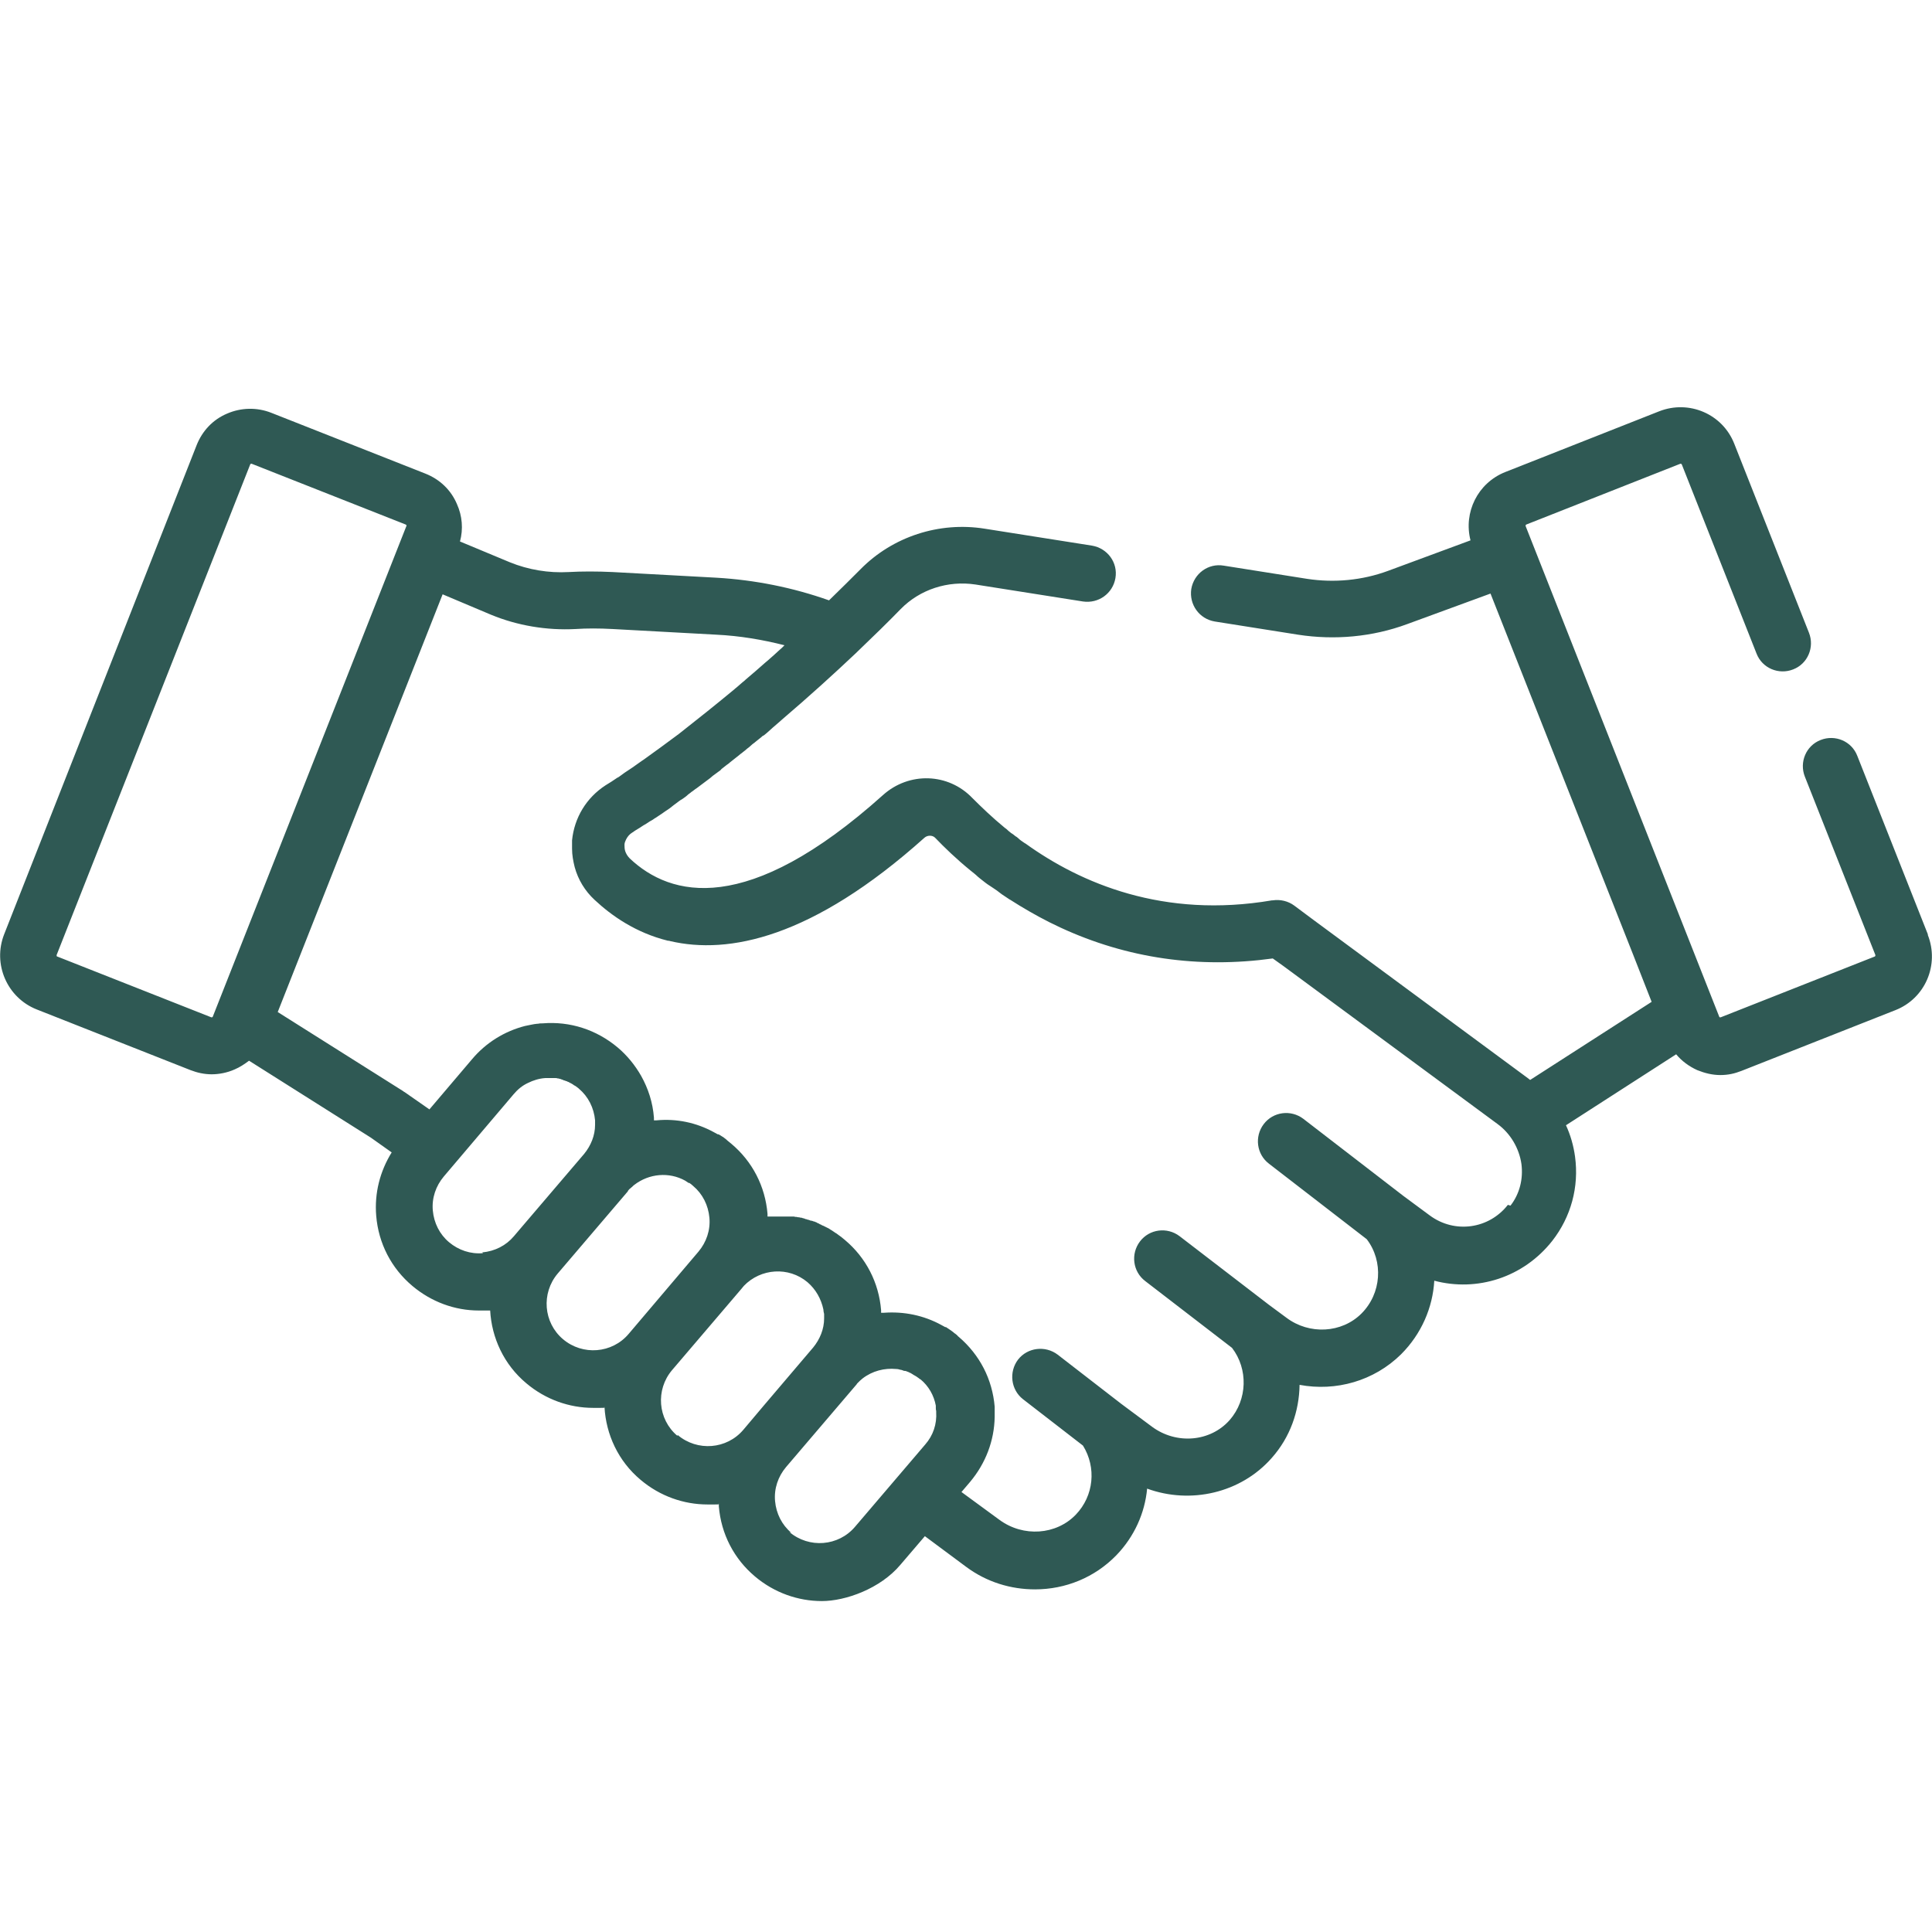 <?xml version="1.0" encoding="UTF-8"?>
<svg id="Capa_1" xmlns="http://www.w3.org/2000/svg" version="1.1" viewBox="0 0 512 512">
  <!-- Generator: Adobe Illustrator 29.4.0, SVG Export Plug-In . SVG Version: 2.1.0 Build 152)  -->
  <defs>
    <style>
      .st0 {
        fill: #2f5954;
      }
    </style>
  </defs>
  <path class="st0" d="M510.9,247.6l-18.7-47.3c-1.5-3.9-5.9-5.7-9.7-4.2-3.9,1.5-5.7,5.9-4.2,9.7l18.7,47.3c0,.2,0,.3-.2.4l-40.8,16.1s-.1,0-.2,0c-.1,0-.2-.1-.2-.2l-51.3-130c0-.2,0-.3.2-.4l40.8-16.1c.2,0,.3,0,.4.2l19.8,50.1c1.5,3.9,5.9,5.7,9.7,4.2,3.9-1.5,5.7-5.9,4.2-9.7l-19.8-50.1c-3.1-7.9-12-11.7-19.9-8.6l-40.8,16.1c-7.3,2.9-11.1,10.7-9.2,18.1l-21.9,8.1c-6.8,2.5-14.2,3.2-21.4,2.1l-22.1-3.5c-4.1-.7-7.9,2.1-8.6,6.2-.6,4.1,2.1,7.9,6.2,8.6l22.1,3.5c9.7,1.5,19.7.6,28.9-2.8l22.1-8.1,37.8,95.7,4.9,12.5-32.2,20.7-.5-.4s0,0,0,0h0l-56.9-42s0,0,0,0l-5.1-3.8c-1.6-1.2-3.7-1.7-5.7-1.4,0,0-.1,0-.2,0,0,0,0,0,0,0-28.7,4.9-50.7-4.5-65.4-15.1,0,0-.1,0-.2-.1-.6-.4-1.2-.8-1.7-1.3-.2-.2-.5-.4-.7-.5-.4-.3-.7-.6-1.1-.8-.5-.4-1-.8-1.4-1.2,0,0-.2-.1-.3-.2-3.4-2.8-6.2-5.5-8.6-7.9-6.4-6.7-16.8-7-23.7-.8-36,32.3-56.3,27-67.1,16.8-.6-.6-1-1.3-1.2-1.9-.2-.6-.2-1.2-.2-1.6,0,0,0,0,0,0,0,0,0-.1,0-.2,0-.4.2-.9.4-1.3.4-.8.9-1.4,1.7-1.9.1,0,.2-.1.3-.2.7-.5,1.5-.9,2.2-1.4.3-.2.6-.4,1-.6.5-.3,1-.7,1.6-1,.4-.2.7-.5,1.1-.7.5-.3,1-.7,1.5-1,.3-.2.7-.5,1-.7.8-.5,1.5-1,2.2-1.6.4-.3.8-.6,1.2-.9.4-.3.8-.6,1.2-.8.4-.3.9-.6,1.3-1,.3-.3.7-.5,1-.8.5-.3.9-.7,1.4-1,.3-.2.5-.4.8-.6.9-.7,1.9-1.4,2.8-2.1.2-.2.5-.4.7-.6.5-.4,1-.7,1.5-1.1.3-.2.6-.4.8-.7.5-.4.9-.7,1.4-1.1.3-.2.6-.4.9-.7.8-.6,1.6-1.3,2.4-1.9.3-.3.7-.5,1-.8.4-.3.8-.6,1.1-.9.4-.3.8-.6,1.2-1,.3-.3.7-.5,1-.8.5-.4,1-.8,1.5-1.2.2-.2.4-.4.7-.5.8-.6,1.5-1.3,2.2-1.9,0,0,0,0,.1-.1.7-.6,1.5-1.3,2.2-1.9,0,0,0,0,.1-.1,7.5-6.4,14.2-12.5,19.7-17.7,0,0,0,0,0,0,4.7-4.5,8.8-8.5,12-11.8,5.1-5.2,12.5-7.6,19.8-6.5l28.5,4.5c4.1.6,7.9-2.1,8.6-6.2s-2.1-7.9-6.2-8.6l-28.5-4.5c-12-1.9-24.3,2.1-32.8,10.7-2.4,2.4-5.2,5.2-8.4,8.3-9.6-3.4-19.6-5.4-29.8-6l-27.5-1.5c-4.3-.2-8.1-.2-11.7,0-5.3.3-10.7-.6-15.6-2.6l-13.2-5.5c.9-3.3.6-6.8-.8-9.9-1.6-3.8-4.6-6.6-8.4-8.1l-40.8-16.1c-3.8-1.5-8-1.4-11.7.2-3.8,1.6-6.6,4.6-8.1,8.4L1.1,247.6s0,0,0,0c-3.1,7.9.8,16.8,8.6,19.9l40.8,16.1c1.8.7,3.7,1.1,5.6,1.1s4.1-.4,6.1-1.3c1.4-.6,2.6-1.4,3.8-2.3l32.3,20.4,5.5,3.9c-3.1,5-4.6,10.8-4.1,16.8.6,7.3,4,13.9,9.6,18.6,5,4.2,11.2,6.5,17.6,6.5s1.5,0,2.3,0c.2,0,.5,0,.7,0,.4,7.2,3.6,14.3,9.6,19.3h0c5.1,4.3,11.4,6.5,17.7,6.5s2,0,3-.2c.4,7.2,3.6,14.3,9.6,19.3h0c5.1,4.3,11.4,6.5,17.7,6.5s2,0,3-.2c0,.2,0,.5,0,.7.6,7.3,4,13.9,9.6,18.6,5.1,4.3,11.4,6.5,17.7,6.5s15.5-3.3,20.8-9.6l6.5-7.6,10.9,8.1c5.5,4.1,11.9,6,18.3,6,8,0,15.8-3.1,21.6-9.1,4.7-4.9,7.5-11.1,8.1-17.6,11.5,4.2,24.8,1.2,33-8.1,4.9-5.5,7.3-12.4,7.4-19.4,9.6,1.8,19.7-1,26.9-8.1,5.4-5.4,8.4-12.4,8.8-19.5,11.3,3,23.6-.8,31.3-10.6,4.9-6.3,7.1-14.2,6-22.3-.4-2.9-1.2-5.7-2.4-8.3l29.2-18.8c1.5,1.8,3.4,3.2,5.6,4.2,2,.8,4,1.3,6.1,1.3s3.8-.4,5.6-1.1l40.8-16.1c7.9-3.1,11.7-12,8.6-19.9ZM56.2,269.6c-.1,0-.2,0-.2,0l-40.8-16.1c-.2,0-.2-.2-.2-.4l51.3-130s0-.1.2-.2c.1,0,.2,0,.2,0l40.8,16.1s.1,0,.2.2,0,.2,0,.2l-51.3,130s0,.1-.2.2ZM128,332.1c-3.3.3-6.5-.8-9-2.9h0c-2.5-2.1-4-5.1-4.3-8.4-.3-3.3.8-6.5,2.9-9l2.8-3.3s0,0,0,0l15.7-18.5c1.1-1.3,2.3-2.3,3.8-3,1.4-.7,3-1.2,4.6-1.3,0,0,0,0,0,0,.3,0,.7,0,1,0,.2,0,.3,0,.5,0,.2,0,.5,0,.7,0,.2,0,.3,0,.5,0,.2,0,.4,0,.6.1.2,0,.3,0,.5.1.2,0,.4.1.6.2.2,0,.3.1.5.2.2,0,.4.1.6.2.2,0,.3.1.5.2.2,0,.4.2.6.3.1,0,.3.1.4.2.2.1.4.2.6.4.1,0,.3.2.4.2.3.2.5.4.8.6,0,0,0,0,.1.1,2.5,2.1,4,5.1,4.3,8.4,0,.4,0,.8,0,1.2,0,0,0,0,0,0,0,2.8-1.1,5.5-2.9,7.7l-16.9,19.8-1.7,2s0,0,0,0c-2.1,2.5-5.1,4-8.4,4.3ZM149.2,354.9h0c-5.2-4.4-5.8-12.2-1.4-17.4,0,0,0,0,0,0l9.3-10.9,9.3-10.9s0,0,0-.1c.2-.3.5-.6.8-.8,0,0,0,0,.1-.1.3-.2.5-.5.8-.7,0,0,0,0,0,0,3.9-3,9.2-3.5,13.5-1.1,0,0,0,0,0,0,.3.2.6.4.9.6,0,0,.1,0,.2,0,.3.2.7.5,1,.8,2.5,2.1,4,5.1,4.3,8.4.3,3.3-.8,6.5-2.9,9l-18.5,21.8c-4.4,5.2-12.2,5.8-17.4,1.4ZM179.5,380.5h0c-5.2-4.4-5.8-12.2-1.4-17.4l18.6-21.8s0,0,0,0c.1-.2.3-.3.4-.5,4.5-4.7,11.9-5.2,16.9-1,2.2,1.9,3.6,4.4,4.2,7.2,0,.4.1.8.2,1.2,0,.4,0,.8,0,1.2,0,0,0,0,0,0,0,2.8-1.1,5.5-2.9,7.7l-13.1,15.4-5.4,6.4s0,0,0,0c-4.4,5.2-12.2,5.8-17.4,1.4ZM209.7,406.2c-2.5-2.1-4-5.1-4.3-8.4-.3-3.3.8-6.5,2.9-9l18.6-21.8c0,0,.2-.2.2-.3.2-.2.4-.4.6-.6,0,0,.1-.1.2-.2.2-.2.5-.4.7-.6,0,0,0,0,0,0,2.6-2,5.8-2.8,8.9-2.5,0,0,0,0,0,0,.4,0,.8.1,1.1.2,0,0,0,0,0,0,.3,0,.7.2,1,.3,0,0,.1,0,.2,0,.3,0,.6.2.9.3,0,0,.2,0,.2.1.3.1.5.2.8.4,0,0,.2.1.3.2.2.1.5.3.7.4,0,0,.2.1.3.2.3.2.6.4.8.6,0,0,0,0,.1,0,2.2,1.8,3.6,4.3,4.1,7,0,0,0,.1,0,.2,0,0,0,.2,0,.3,0,.3,0,.6.1.9,0,.1,0,.2,0,.3.2,3.2-.8,6.2-2.9,8.6l-18.6,21.8c-4.4,5.2-12.2,5.8-17.4,1.4ZM399.6,319.3c-5,6.4-14.1,7.7-20.7,2.8l-6.9-5.1-26.6-20.5c-3.3-2.5-8-1.9-10.5,1.4s-1.9,8,1.4,10.5l25.9,20c4.5,5.9,3.9,14.4-1.4,19.7-5.2,5.2-13.8,5.7-19.9,1.1l-4.6-3.4-23.7-18.2c-3.3-2.5-8-1.9-10.5,1.4-2.5,3.3-1.9,8,1.4,10.5l23,17.7c4.3,5.6,4.1,13.7-.6,19.1-5.1,5.8-14.1,6.6-20.6,1.8l-8.2-6.1-16.8-13c-3.3-2.5-8-1.9-10.5,1.3-2.5,3.3-1.9,8,1.3,10.5l15.9,12.3c3.6,5.8,2.9,13.3-1.9,18.3-5.2,5.4-13.9,6-20.2,1.4l-10.1-7.4,2.3-2.7c4.1-4.9,6.4-10.9,6.5-17.2,0-.9,0-1.8,0-2.7-.3-3.6-1.3-7.1-2.9-10.2,0,0,0,0,0,0,0,0,0,0,0,0-1.6-3.1-3.8-5.9-6.6-8.3-.1-.1-.3-.2-.4-.4-.2-.2-.4-.3-.6-.5-.1,0-.3-.2-.4-.3-.3-.2-.5-.4-.8-.6,0,0-.2-.1-.3-.2-.3-.2-.6-.4-.9-.6,0,0-.1,0-.2,0-.4-.2-.7-.4-1.1-.6,0,0,0,0,0,0-4.6-2.5-9.8-3.6-15.2-3.2-.2,0-.5,0-.7,0,0-.2,0-.5,0-.7-.6-7.3-4-13.9-9.6-18.6-.4-.3-.7-.6-1.1-.9-.1,0-.2-.2-.3-.2-.3-.2-.5-.4-.8-.6-.2-.1-.3-.2-.5-.3-.2-.2-.5-.3-.7-.5-.2-.1-.4-.2-.5-.3-.2-.1-.4-.3-.7-.4-.2-.1-.4-.2-.6-.3-.2-.1-.4-.2-.6-.3-.2,0-.4-.2-.6-.3-.2,0-.4-.2-.6-.3-.2,0-.4-.2-.6-.3-.2,0-.4-.2-.6-.2-.2,0-.4-.2-.7-.2-.2,0-.4-.1-.6-.2-.2,0-.4-.1-.7-.2-.2,0-.4-.1-.6-.2-.2,0-.4-.1-.7-.2-.2,0-.4,0-.6-.1-.2,0-.4,0-.7-.1-.2,0-.4,0-.7-.1-.2,0-.4,0-.6,0-.2,0-.5,0-.7,0-.2,0-.4,0-.6,0-.2,0-.5,0-.7,0-.2,0-.4,0-.6,0-.3,0-.5,0-.8,0-.2,0-.4,0-.6,0-.3,0-.5,0-.8,0-.2,0-.4,0-.5,0-.3,0-.6,0-.8,0,0,0-.2,0-.3,0,0-.2,0-.5,0-.7,0,0,0,0,0,0-.6-7.3-4-13.9-9.6-18.6-.4-.3-.7-.6-1.1-.9,0,0-.1-.1-.2-.2-.3-.2-.6-.5-.9-.7,0,0-.1,0-.2-.1-.3-.2-.6-.4-1-.6,0,0-.1,0-.2,0-.4-.2-.7-.4-1.1-.6,0,0,0,0,0,0-4.6-2.5-9.8-3.6-15.1-3.1-.2,0-.5,0-.7,0,0-.2,0-.5,0-.7,0,0,0,0,0,0-.3-4-1.5-7.7-3.4-11.1-1.6-2.8-3.7-5.4-6.2-7.5-5.6-4.7-12.6-7-19.9-6.4-.4,0-.8,0-1.2.1,0,0-.1,0-.2,0-1.1.1-2.2.4-3.3.6-5.4,1.4-10.3,4.4-14,8.8l-11.3,13.3-6.6-4.6c-.1,0-.2-.1-.3-.2l-33.3-21,43.7-110.7,12.8,5.4c7,2.9,14.8,4.2,22.4,3.8,3-.2,6.2-.2,9.9,0l27.5,1.5c6.1.3,12.1,1.3,18,2.8-.2.2-.4.4-.6.6-.3.3-.7.6-1,.9-.4.4-.8.7-1.2,1.1-.6.5-1.1,1-1.7,1.5-.2.2-.4.3-.6.5-1.7,1.5-3.4,3-5.2,4.5,0,0-.1.1-.2.2-.9.7-1.7,1.5-2.6,2.2,0,0,0,0-.1.1-4.7,3.9-9.7,7.9-14.8,11.9,0,0,0,0,0,0-3.1,2.3-6.2,4.6-9.3,6.8-.2.1-.4.3-.6.4-.8.6-1.6,1.1-2.4,1.7-.3.2-.6.4-.9.6-.8.5-1.5,1-2.3,1.6-.3.2-.5.4-.8.5-1,.7-2.1,1.4-3.1,2-5.1,3.3-8.3,8.6-8.9,14.6,0,.7,0,1.5,0,2.2,0,1.7.3,3.3.7,4.9.9,3.3,2.7,6.3,5.3,8.7,4.5,4.2,10.9,8.7,19.4,10.8.2,0,.4,0,.6.1,15.4,3.6,37.6-.7,67.4-27.4.8-.7,2.1-.7,2.8,0,2.5,2.6,5.6,5.6,9.4,8.7,0,0,0,0,0,0,.6.5,1.3,1,1.9,1.6.2.2.4.3.6.5.5.4.9.7,1.4,1.1.4.3.8.6,1.3.9.3.2.6.4.9.6.6.4,1.2.8,1.8,1.3.1.1.3.2.4.3.7.5,1.4.9,2.1,1.4,0,0,.1,0,.2.1.8.5,1.6,1,2.4,1.5,0,0,0,0,0,0,3.3,2,6.9,4,10.8,5.8,17.7,8.2,36.7,10.9,56.3,8.2l2.8,2,56.8,41.9c3.4,2.5,5.7,6.4,6.3,10.6.5,4-.5,7.9-2.9,11Z"/>
</svg>